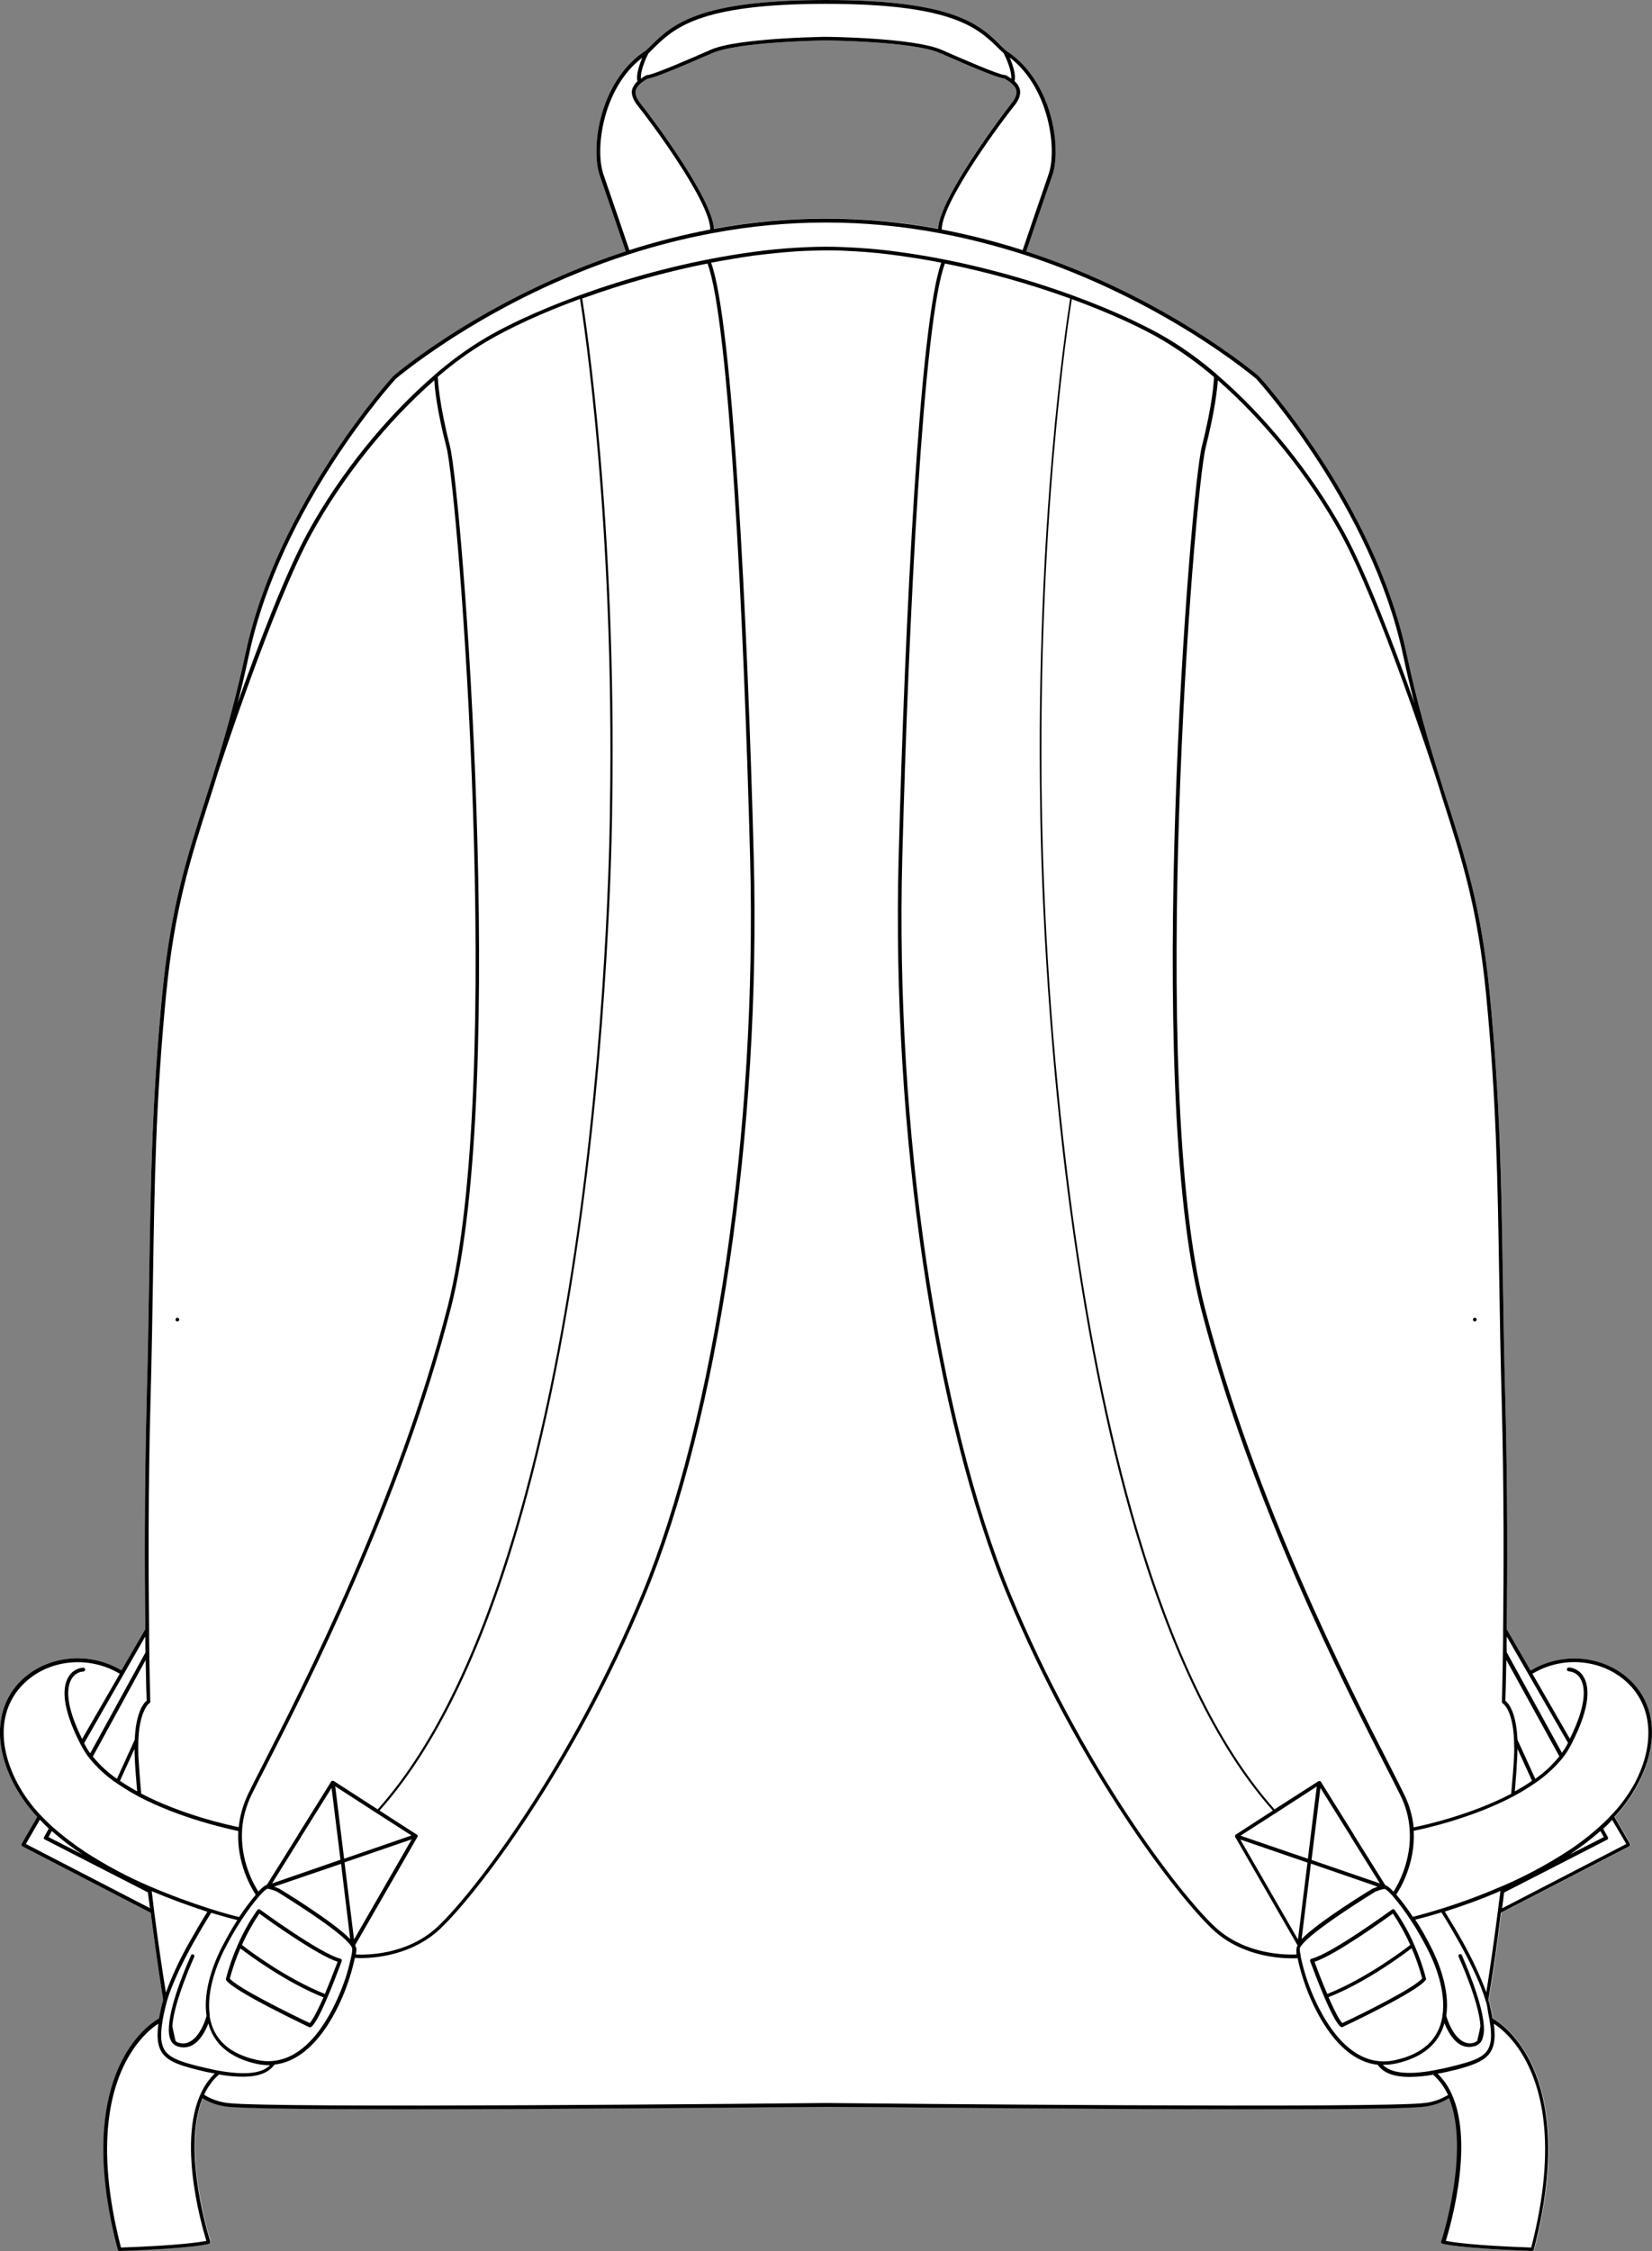 <?xml version="1.0" encoding="utf-8"?>
<!-- Generator: Adobe Illustrator 26.0.1, SVG Export Plug-In . SVG Version: 6.00 Build 0)  -->
<svg version="1.1" id="Layer_1" xmlns="http://www.w3.org/2000/svg" xmlns:xlink="http://www.w3.org/1999/xlink" x="0px" y="0px"
	 viewBox="0 0 816.6 1112.3" style="enable-background:new 0 0 816.6 1112.3;" xml:space="preserve">
<rect x="0" y="0" width="816.6" height="1112.3" fill="#808080" stroke="none"/>
<style type="text/css">
	.st0{fill:#FFFFFF;}
</style>
<g>
	<path class="st0" d="M805.3,829.7c-12.9-11.9-33.3-13.6-48.7-4.3L744.8,805c0.3-26.9,0.5-68.2-0.7-113.1
		c-0.6-21.6-0.9-40.7-1.2-59.2c-0.8-49.7-1.4-89-6.5-141.5c-4.1-42.5-12.1-67.3-21.3-96.1c-1.3-4.1-2.7-8.3-4-12.6l0,0
		c0,0,0,0,0-0.1l-0.1-0.3c-4.8-15.4-10.5-34.5-15.8-59.5c-16-74.2-72.3-136.1-72.9-136.7c0,0,0-0.1-0.1-0.1
		c-0.5-0.4-45.7-39.1-114.9-61.6c1.5-4.4,8.5-25,12.8-37.3c2.7-7.6,2.2-19.7-1.1-31c-4-13.5-11.7-24.5-21.6-30.8l-1.9-1.9
		C484.6,12.3,472.1,0,408.3,0s-76.2,12.3-87.2,23.2l-1.9,1.8c-9.9,6.3-17.6,17.3-21.6,30.9c-3.3,11.2-3.7,23.4-1.1,31
		c4.3,12.3,11.3,32.9,12.8,37.3c-69.2,22.5-114.5,61.3-114.9,61.6l-0.1,0.1c-0.6,0.6-57,62.6-72.9,136.7c-5.4,25-11,44.1-15.8,59.5
		l-0.1,0.3c0,0,0,0.1,0,0.1l0,0c-1.4,4.3-2.7,8.5-4,12.6c-9.2,28.8-17.2,53.6-21.3,96.1c-5.1,52.5-5.7,91.8-6.5,141.5
		c-0.3,18.5-0.6,37.5-1.2,59.2c-1.2,44.9-1,86.2-0.7,113.1l-11.8,20.3c-15.5-9.3-35.8-7.6-48.8,4.3C-2.1,842-3.7,861.5,7,881.8
		c3.1,5.8,6.9,11.1,11.4,15.9L10.7,911c-0.1,0.2-0.2,0.5-0.1,0.7c0.1,0.2,0.2,0.4,0.5,0.6l63.4,32.8c2.1,16.3,4.2,30.8,6.1,41.9v0.2
		l0.2,0.9c-0.3,1.2-0.6,2.3-0.9,3.3c-0.5,2.2-0.9,4.2-1.2,5.9c-1.8,1-8.8,5.3-15.4,15.7c-9.9,15.7-18.9,45.4-5,98.4
		c0.1,0.4,0.5,0.7,0.9,0.7l0,0c36.2-1.2,44-3.5,44.3-3.6c0.2-0.1,0.4-0.2,0.6-0.4c0.1-0.2,0.1-0.5,0.1-0.7
		c-0.2-0.5-14.5-44.7-3.9-70.8c3.7,2.3,7.9,3.7,12.2,4.2c7.1,0.9,42.4,1.3,86.4,1.3c84.9,0,202-1.2,209.5-1.2s124.6,1.2,209.5,1.2
		c43.9,0,79.3-0.3,86.4-1.3c4.3-0.5,8.5-1.9,12.2-4.2c10.6,26.1-3.7,70.3-3.9,70.8c-0.2,0.5,0.1,1,0.6,1.2c0,0,0,0,0,0
		c0.3,0.1,8.1,2.3,44.3,3.6l0,0c0.4,0,0.8-0.3,0.9-0.7c13.8-53,4.9-82.8-5-98.5c-6.6-10.4-13.6-14.7-15.4-15.7
		c-0.3-1.8-0.7-3.7-1.2-5.9c-0.2-1.1-0.5-2.2-0.9-3.3c0.1-0.3,0.1-0.7,0.2-1V987c1.9-11.1,4-25.6,6-41.9l63.4-32.8
		c0.2-0.1,0.4-0.3,0.5-0.6c0.1-0.2,0-0.5-0.1-0.7l-7.7-13.3c4.5-4.8,8.3-10.1,11.4-15.9C820.3,861.5,818.7,842,805.3,829.7z
		 M316.9,51.5c-2.1-2.6-3-4.8-2.7-6.6c0.4-2,2.2-3.9,5.9-6c3-0.3,13.6-4.7,31.9-12.6c13.3-5.8,55.7-6.3,56.3-6.3s43.1,0.4,56.3,6.2
		c18.2,8,28.9,12.4,31.9,12.6c3.7,2.2,5.5,4,5.9,6c0.3,1.8-0.5,4-2.7,6.6c-4.8,5.8-35.3,46.4-36,61.6c-36.6-6.8-74.1-6.8-110.8,0
		C352.2,97.9,321.7,57.3,316.9,51.5z"/>
	<path d="M87.7,652.9c0.5,0,0.9-0.4,0.9-0.9c0-0.5-0.4-0.9-0.9-0.9c-0.5,0-0.9,0.4-0.9,0.9l0,0l0,0
		C86.7,652.5,87.1,652.9,87.7,652.9C87.6,652.9,87.7,652.9,87.7,652.9z"/>
	<path d="M168.9,968.3c-0.1-0.2-0.3-0.4-0.6-0.5c-10-2.5-39.5-24.1-39.8-24.3c-0.4-0.3-1-0.2-1.3,0.2c-3.8,5.4-7,11.2-9.7,17.3l0,0
		c-2.4,5.4-4.3,10.9-5.8,16.6c-0.1,0.3,0,0.5,0.1,0.8c3.8,5.6,39.5,22.4,41,23.2c0.1,0.1,0.3,0.1,0.4,0.1h0.1
		c1.6-0.2,4.6-5.5,8.6-14.9l0,0c2.1-4.8,4.4-10.8,7-17.7C169,968.8,169,968.5,168.9,968.3z M153.1,999.6
		c-10.3-4.9-35.7-17.4-39.5-22c1.4-5.1,3.1-10.1,5.2-14.9c4.3,3.3,22.6,16.8,41.1,24.2C155.7,996.3,153.8,998.9,153.1,999.6z
		 M160.6,985.2c-18.9-7.5-37.6-21.5-41-24.2c2.4-5.4,5.3-10.6,8.6-15.5c4.6,3.4,28.5,20.5,38.7,23.8
		C164.4,975.9,162.3,981.1,160.6,985.2z"/>
	<path d="M729,652.9c0.5,0,0.9-0.4,0.9-0.9c0-0.5-0.4-0.9-0.9-0.9c-0.5,0-0.9,0.4-0.9,0.9c0,0,0,0,0,0l0,0
		C728.1,652.5,728.5,652.9,729,652.9C729,652.9,729,652.9,729,652.9z"/>
	<path d="M704.9,977.6c-1.5-5.7-3.4-11.2-5.8-16.6l0,0c-2.6-6.1-5.9-11.9-9.7-17.3c-0.3-0.4-0.9-0.5-1.3-0.2
		c-0.3,0.2-29.8,21.8-39.8,24.3c-0.5,0.1-0.8,0.6-0.7,1.1c0,0,0,0.1,0,0.1c2.6,6.9,4.9,12.8,7,17.7l0,0c4,9.4,7.1,14.7,8.6,14.9h0.1
		c0.1,0,0.3,0,0.4-0.1c1.5-0.7,37.2-17.5,41-23.2C705,978.1,705,977.9,704.9,977.6z M649.8,969.3c10.2-3.3,34-20.4,38.7-23.8
		c3.3,4.9,6.2,10.1,8.6,15.5c-3.5,2.7-22.1,16.7-41,24.2C654.3,981.1,652.2,975.9,649.8,969.3L649.8,969.3z M663.5,999.6
		c-0.7-0.7-2.6-3.3-6.8-12.8c18.5-7.3,36.8-20.9,41.1-24.2c2.1,4.8,3.8,9.8,5.2,14.9C699.2,982.2,673.8,994.8,663.5,999.6
		L663.5,999.6z"/>
	<path d="M805.3,829.7c-12.9-11.9-33.3-13.6-48.7-4.3L744.8,805c0.3-26.9,0.5-68.2-0.7-113.1c-0.6-21.6-0.9-40.7-1.2-59.2
		c-0.8-49.7-1.4-89-6.5-141.5c-4.1-42.5-12.1-67.3-21.3-96.1c-1.3-4.1-2.7-8.3-4-12.6c0,0,0-0.1,0-0.1l-0.1-0.3
		c-4.8-15.4-10.5-34.5-15.8-59.5c-16-74.2-72.3-136.1-72.9-136.7c0,0,0,0-0.1-0.1c-0.5-0.4-45.7-39.1-114.9-61.6
		c1.5-4.5,8.5-25,12.8-37.3c2.7-7.6,2.2-19.7-1.1-31c-4-13.5-11.7-24.5-21.6-30.8l-1.9-1.8C484.6,12.3,472.2,0,408.3,0
		s-76.2,12.3-87.2,23.2l-1.9,1.8c-9.9,6.3-17.6,17.3-21.6,30.9c-3.3,11.2-3.7,23.4-1.1,31c4.3,12.3,11.3,32.9,12.8,37.3
		c-69.2,22.5-114.5,61.2-114.9,61.6l-0.1,0.1c-0.6,0.6-57,62.6-72.9,136.7c-5.4,25-11,44.1-15.8,59.5l-0.1,0.3c0,0,0,0.1,0,0.1
		c-1.4,4.3-2.7,8.5-4,12.6c-9.2,28.8-17.2,53.6-21.3,96.1c-5.1,52.5-5.7,91.8-6.5,141.5c-0.3,18.5-0.6,37.5-1.2,59.2
		c-1.2,44.9-1,86.2-0.7,113.1l-11.8,20.3c-15.5-9.3-35.8-7.6-48.8,4.3C-2.1,842-3.7,861.5,7,881.8c3.1,5.8,6.9,11.1,11.4,15.9
		L10.7,911c-0.1,0.2-0.2,0.5-0.1,0.7c0.1,0.2,0.2,0.4,0.5,0.6l63.4,32.8c2.1,16.3,4.2,30.8,6,41.9v0.2l0.2,0.9
		c-0.3,1.2-0.6,2.3-0.9,3.3c-0.5,2.2-0.9,4.2-1.2,5.9c-1.8,1-8.8,5.3-15.4,15.7c-9.9,15.7-18.9,45.5-5,98.5c0.1,0.4,0.5,0.7,0.9,0.7
		c18.1-0.6,29.1-1.5,35.6-2.2c6.5-0.7,8.5-1.3,8.7-1.4c0.2-0.1,0.4-0.2,0.5-0.4s0.1-0.5,0.1-0.7c-0.2-0.5-14.5-44.7-3.9-70.8
		c3.7,2.3,7.9,3.7,12.2,4.2c7.1,0.9,42.4,1.3,86.4,1.3c84.9,0,202-1.2,209.5-1.2c7.5-0.1,124.6,1.2,209.5,1.2
		c43.9,0,79.3-0.3,86.4-1.3c4.3-0.5,8.5-1.9,12.2-4.2c10.6,26.1-3.7,70.3-3.9,70.8c-0.2,0.5,0.1,1,0.6,1.1c0,0,0,0,0,0
		c0.3,0.1,8.1,2.3,44.3,3.6c0.4,0,0.8-0.3,0.9-0.7c13.8-53,4.9-82.8-5-98.5c-6.6-10.4-13.6-14.7-15.4-15.7c-0.3-1.8-0.7-3.7-1.2-5.9
		c-0.2-1.1-0.5-2.2-0.9-3.3c0.1-0.3,0.1-0.6,0.2-1V987c1.9-11.1,4-25.6,6-41.9l63.4-32.8c0.2-0.1,0.4-0.3,0.5-0.6
		c0.1-0.2,0-0.5-0.1-0.7l-7.7-13.3c4.5-4.8,8.3-10.1,11.4-15.9C820.3,861.5,818.7,842,805.3,829.7z M744.8,808.7v-0.1l29.9,51.9
		l0.4,0.6l-0.4,0.8c-0.8,1.5-1.7,2.9-2.6,4.2l-27.3-49.7C744.7,814,744.7,811.5,744.8,808.7z M744.6,820.2l26.2,47.6
		c-3.4,4.2-7.4,8-11.9,11.1l-8.8-19.3c-0.6-13.8-4.5-18.1-6-19.3C744.2,838.4,744.4,831.2,744.6,820.2z M757.3,879.9
		c-2.6,1.8-5.4,3.5-8.5,5.2c0.6-7.1,1-13,1.2-17.4c0-1.2,0.1-2.4,0.1-3.6L757.3,879.9z M713.4,395.7c9.2,28.7,17.1,53.4,21.2,95.7
		c5.1,52.4,5.7,91.7,6.5,141.4c0.3,18.5,0.6,37.6,1.2,59.2c1.2,45,1,86.5,0.7,113.3v3.5c0,2.8-0.1,5.5-0.1,8
		c-0.2,15-0.5,24-0.5,24.1c0,0.3,0.2,0.7,0.5,0.8c0,0,4.9,2.9,5.5,18.2v0.1c0,1.2,0.1,2.4,0.1,3.7c0,1.3,0,2.7-0.1,4.1
		c-0.2,4.6-0.7,10.8-1.4,18.5c-19.9,10.4-42.7,15.5-48.2,16.6c-0.6-5.7-2.2-11.3-4.8-16.5c-1.7-3.5-4.1-8.2-7.2-14.3
		c-20-39.1-66.7-130.6-91.3-226.1C567,535.1,590.2,243.7,596,221c4.6-18.2,5.7-29,6-33.1c22.9,20,45.1,47.4,60.8,76
		c19.1,34.8,45.8,116.5,46.6,119.1l0,0C710.8,387.3,712.1,391.5,713.4,395.7z M642.5,963.1c0-0.1,0-0.2,0-0.3
		c0.1-0.4,0.2-0.8,0.5-1.1c4.7-7.3,35.2-26,36.6-26.9c1.5-0.7,3.1-1.2,4.8-1.5c0,0,1,0.1,4.1,3.6c3.2,3.7,6.1,7.7,8.8,11.8
		c1.6,2.4,3.1,4.8,4.5,7.3c1.5,2.6,2.9,5.2,4.2,7.8c2.8,5.5,9,19.6,7,32.3c0,0,0,0.1,0,0.1c-0.9,5.7-3.3,10.4-7.2,14
		c-3.9,3.6-9.3,6.2-16.2,7.7c-2.6,0.6-5.3,0.8-8,0.5c-17-1.6-27.7-21.1-32.6-32.6c-2.7-6.2-4.7-12.7-6.1-19.3c0,0,0,0,0,0
		c0,0,0.1,0,0.1,0C642.7,965.3,642.5,964.2,642.5,963.1z M640.9,965.7L640.9,965.7c-4.7,0.2-25.4,0.4-40.4-13.7
		c-17.6-16.5-65.4-78.5-101-164.4c-36-87-57-229.6-53.5-363.4c3.1-118.9,10.5-266.6,21.1-294c21,4.2,41.7,10,61.9,17.3
		c-1.6,9.9-17.2,110.5-14.8,251.5c0,0.9,0.5,93.7,15,200.6c8.5,62.8,20,118.2,34.4,164.7c17.8,57.6,39.8,101.4,65.6,130.3
		l-18.4,11.9c-0.1,0-0.2,0.1-0.2,0.2v0.1c0,0.1-0.1,0.1-0.1,0.2v0.1c-0.1,0.2,0,0.4,0.1,0.6l30.8,53.5c-0.3,0.5-0.4,1-0.5,1.5
		C640.7,963.6,640.8,964.7,640.9,965.7z M682.1,930.6L648.3,919l4.4-35.6l15,24c0,0,0,0.1,0,0.1h0L682.1,930.6z M681,932.2
		c-0.8,0.3-1.5,0.6-2.3,0.9h-0.1c-1.2,0.7-26.7,16.2-35.2,25l4.6-37.3L681,932.2z M646.5,918.4L613.2,907l19-12.2l18.7-12.1
		L646.5,918.4z M613.1,908.9l33.2,11.4l-4.7,38L613.1,908.9z M684.8,931.5L684.8,931.5l-15.5-24.8v-0.1l-16.4-26.3
		c0,0-0.1-0.1-0.1-0.1l-0.1-0.1l-0.2-0.1l-0.1,0H652c-0.1,0-0.1,0-0.2,0.1h-0.1L630,894c-58.5-65.5-86.6-196.2-99.9-294.5
		c-8.9-66.5-13.9-133.4-15.1-200.5c-2.3-140.1,13-240.3,14.8-251.2c18.9,6.9,35,14.3,46.1,21c8.5,5.2,16.6,11,24.2,17.5
		c-0.1,2.3-0.7,13.3-6,34.2c-5.8,22.8-29,314.8-0.5,425.8c24.6,95.7,71.4,187.4,91.4,226.5c3.1,6,5.5,10.8,7.2,14.2
		c2.6,5.2,4.2,11,4.6,16.8c0,0,0,0,0,0.1c1.1,15.2-5.7,27.2-8,30.8C686.8,932.4,685.5,931.7,684.8,931.5z M518.3,86.2
		c-4.3,12.4-11.3,33-12.8,37.4c-13.1-4.2-26.5-7.6-40-10.2c0.2-14.2,31.1-55.3,35.6-60.8c2.5-3,3.5-5.7,3.1-8.1
		c-0.4-1.7-1.3-3.2-2.7-4.4c0.8-3.3-1-8.4-2.4-11.7C518.5,43.2,522.7,73.6,518.3,86.2z M463.7,113.1c-36.6-6.8-74.2-6.8-110.8,0
		c-0.7-15.2-31.3-55.8-36-61.6c-2.1-2.6-3-4.8-2.7-6.6c0.4-2,2.2-3.9,5.9-6c3-0.3,13.7-4.7,31.9-12.6c13.2-5.8,55.7-6.3,56.3-6.3
		s43.1,0.4,56.3,6.2c18.2,8,28.9,12.4,31.9,12.6c3.7,2.2,5.5,4,5.9,6c0.3,1.8-0.5,4-2.7,6.6C495,57.3,464.4,97.9,463.7,113.1z
		 M320.6,26.3c0.6-0.6,1.2-1.2,1.8-1.8c10.7-10.6,22.8-22.6,85.9-22.6s75.2,12,85.9,22.6l1.9,1.8c1.3,2.5,4.1,8.8,3.8,12.6
		c-0.8-0.6-1.6-1.1-2.6-1.7c-0.1-0.1-0.3-0.1-0.5-0.1c-2.8,0-20.7-7.8-31.4-12.5c-13.7-5.9-55.3-6.4-57.1-6.4c-0.4,0-3.4,0-7.7,0.2
		c-4.4,0.1-10.2,0.4-16.3,0.8c-12.3,0.9-26.2,2.4-33,5.4c-10.7,4.7-28.7,12.5-31.4,12.5c-0.2,0-0.3,0-0.5,0.1
		c-0.9,0.5-1.8,1.1-2.6,1.7C316.5,35.1,319.2,28.8,320.6,26.3z M298.3,86.2L298.3,86.2c-4.4-12.6-0.2-43,19.2-57.7
		c-1.4,3.3-3.2,8.4-2.4,11.7c-1.3,1.1-2.3,2.7-2.7,4.3c-0.4,2.4,0.6,5,3.1,8.1c4.5,5.5,35.5,46.7,35.6,60.8
		c-13.5,2.6-26.9,6-40,10.2C309.6,119.2,302.6,98.6,298.3,86.2z M123.2,323c15.7-72.9,70.8-134,72.4-135.8
		c1.6-1.3,46.7-39.5,115.2-61.5c13.6-4.4,27.4-7.9,41.4-10.5c37.1-7,75.1-7,112.2,0c14,2.6,27.8,6.2,41.4,10.5
		c68.5,22.1,113.6,60.2,115.2,61.5c1.6,1.8,56.7,62.9,72.4,135.8c1.9,8.9,3.8,17,5.8,24.5c-9.7-27.3-23.6-64-34.8-84.5
		c-16.1-29.3-39-57.4-62.5-77.6c-0.1-0.2-0.2-0.3-0.4-0.4c-7.6-6.6-15.8-12.6-24.5-17.8c-26.2-15.5-78.9-35.5-132.6-42.7
		c-7.1-1-14.2-1.7-21.2-2.1c-5.1-0.3-10.1-0.5-14.9-0.5l0,0c-4.8,0-9.8,0.2-14.9,0.5c-6.9,0.4-14,1.1-21.2,2.1
		c-53.7,7.2-106.3,27.1-132.6,42.7c-8.7,5.2-16.9,11.2-24.5,17.8c-0.2,0.1-0.3,0.2-0.4,0.4c-23.5,20.2-46.4,48.3-62.5,77.6
		c-11.3,20.5-25.1,57.2-34.8,84.5C119.4,340,121.3,331.9,123.2,323z M175.5,961.2l30.8-53.5c0-0.1,0.1-0.2,0.1-0.3v-0.1
		c0-0.1,0-0.2,0-0.2V907c0-0.1-0.1-0.1-0.1-0.2v-0.1c-0.1-0.1-0.1-0.2-0.2-0.2l-18.5-11.9c25.8-28.9,47.9-72.7,65.6-130.3
		c14.3-46.4,25.9-101.8,34.4-164.6c14.5-107,15-199.7,15-200.6c2.3-141-13.2-241.6-14.8-251.6c20.2-7.3,40.8-13.1,61.9-17.3
		c10.6,27.5,18,175.1,21.1,294c3.5,133.7-17.5,276.4-53.5,363.4c-35.6,85.9-83.4,147.9-101,164.4c-15,14.1-35.7,14-40.4,13.7
		c0.2-1,0.3-2,0.3-3C175.9,962.1,175.8,961.6,175.5,961.2z M110.7,963.7c1.3-2.5,2.7-5.2,4.2-7.8c1.4-2.4,2.9-4.9,4.5-7.3
		c2.7-4.1,5.6-8.1,8.8-11.8c1.5-1.7,2.5-2.6,3.2-3.1c0.6-0.5,0.8-0.5,0.8-0.5c1.7,0.3,3.3,0.8,4.8,1.5c1.4,0.9,31.9,19.5,36.6,26.9
		c0.2,0.3,0.4,0.7,0.5,1.1c0,1.2-0.1,2.4-0.4,3.6c0,0,0,0,0,0.1c-0.6,2.8-1.3,5.6-2.1,8.4c-1.1,3.7-2.5,7.4-4,10.9
		c-4.9,11.5-15.5,31-32.6,32.6c-2.7,0.3-5.3,0.1-8-0.5c-13.8-3-21.6-10.3-23.4-21.7c0,0,0.1-0.1,0.1-0.2v0
		C101.8,983.2,108,969.1,110.7,963.7z M168.6,920.9l4.5,37.2c-8.5-8.8-34-24.3-35.2-25h-0.1c-0.1,0-1-0.5-2.3-0.9L168.6,920.9z
		 M134.5,930.6l14.4-23.1c0,0,0-0.1,0-0.1l15-24l4.4,35.5L134.5,930.6z M165.7,882.6l18.7,12.1l19,12.2l-33.3,11.5L165.7,882.6z
		 M165,880h-0.1c-0.1,0-0.1-0.1-0.2-0.1h-0.3l-0.1,0l-0.3,0l-0.1,0.1c0,0-0.1,0.1-0.1,0.1l-16.4,26.3v0.1l-15.5,24.8
		c-0.8,0.2-2,1-4.2,3.3c-2.3-3.5-9.1-15.5-8-30.8v-0.1c0.2-2.9,0.7-5.8,1.5-8.6c0.8-2.8,1.8-5.6,3.1-8.2c1.7-3.5,4.1-8.2,7.2-14.2
		c20-39.1,66.8-130.8,91.4-226.5c28.5-111,5.3-403-0.5-425.8c-5.3-20.9-5.9-31.9-6-34.2c7.5-6.5,15.6-12.4,24.2-17.5
		c11.2-6.6,27.2-14.1,46.1-21c1.8,11,17.1,111.2,14.8,251.3c0,0.9-0.5,93.6-14.9,200.5c-13.3,98.3-41.4,229.1-99.9,294.5L165,880z
		 M170.3,920.2l33.2-11.4L175,958.3L170.3,920.2z M73.8,841.6c0.3-0.2,0.5-0.5,0.5-0.8c0-0.1-0.3-9.1-0.5-24.1c0-2.5-0.1-5.2-0.1-8
		l0-3.4c-0.3-26.9-0.5-68.3,0.7-113.3c0.6-21.6,0.9-40.7,1.2-59.2c0.8-49.7,1.4-88.9,6.5-141.3c4.1-42.3,12-67,21.2-95.7
		c1.3-4.1,2.7-8.3,4-12.7v-0.1c1-3,27.6-84.4,46.6-119.1c15.7-28.6,37.9-56,60.8-76c0.2,4.2,1.3,15,6,33.1
		c5.8,22.8,29,314.1,0.5,424.9c-24.6,95.5-71.3,187-91.3,226.1c-3.1,6-5.5,10.8-7.2,14.3c-2.5,5.2-4.1,10.8-4.7,16.5
		c-5.4-1.1-28.3-6.2-48.2-16.6c-0.7-7.7-1.1-13.9-1.4-18.5c-0.1-2.7-0.1-5.4,0-7.8c0,0,0,0,0-0.1c0.3-7.7,1.7-12.2,3-14.8
		C72.6,842.3,73.8,841.6,73.8,841.6z M72.5,840.3L72.5,840.3c-1.4,1.1-5.3,5.5-5.9,19.3l-8.8,19.3c-4.5-3.1-8.5-6.8-11.9-11
		L72,820.2C72.2,831.2,72.4,838.4,72.5,840.3z M59.3,879.9l7.2-15.8c0,1.2,0,2.4,0.1,3.6c0.1,4.4,0.6,10.2,1.2,17.4c0,0,0,0,0.1,0
		l-0.1,0v0C64.9,883.5,62.1,881.8,59.3,879.9z M71.8,808.6v0.1c0,2.7,0.1,5.3,0.1,7.8l-27.3,49.8c-1-1.3-1.8-2.7-2.6-4.2l-0.4-0.8
		L71.8,808.6z M12.8,911.1l6.9-12c1.4,1.5,2.9,2.9,4.4,4.4l-2.3,4.2c-0.1,0.2-0.2,0.5-0.1,0.7c0.1,0.2,0.2,0.4,0.5,0.5l18.5,9.5
		l32.4,16.6l1,7.8L12.8,911.1z M25.6,904.7c4.8,4.2,9.8,8.1,15.2,11.6l-16.8-8.6L25.6,904.7z M74.2,932.1
		c-11.1-4.7-21.7-10.4-31.8-16.9c-5.8-3.8-11.3-8-16.5-12.6c-2-1.8-3.9-3.7-5.7-5.6c-4.6-4.8-8.5-10.2-11.6-16
		c-10.3-19.5-8.8-38.2,4-49.9c12.3-11.4,31.8-13,46.6-4.1l-18.6,32.2c-8.5-17.1-7.6-25.5-5.3-29.5c1.2-2.2,3.4-3.7,5.9-3.8
		c0.5,0,0.9-0.5,0.9-1c0-0.5-0.4-0.9-1-0.9c-3.1,0.2-5.9,2-7.4,4.8c-2.6,4.5-3.7,13.9,6,32.8l0.7,1.3c1.1,2,2.3,3.9,3.6,5.6
		c3.9,4.8,8.5,9.1,13.6,12.5c3.5,2.4,7.1,4.6,10.8,6.6c20.5,10.8,44.2,16,49.4,17.1c-0.9,16,6.6,28.4,8.6,31.5
		c-2.9,3.5-5.7,7.2-8.2,11c-1.7-0.4-6.9-1.7-14.1-4C94,940,84,936.3,74.2,932.1z M76.2,944.4L76.2,944.4c-0.4-3.3-0.8-6.7-1.2-10
		c8.7,3.7,18,7.1,27.5,10.2c-3.2,5.1-6.1,10.1-8.8,14.9c-4.6,8-8.5,16.4-11.7,25C80.2,973.6,78.2,959.8,76.2,944.4z M80.4,998.2
		L80.4,998.2c0.3-1.8,0.7-3.9,1.3-6.2c0.3-1.1,0.6-2.3,0.9-3.5c1.1-3.8,2.8-8,4.9-12.7c2.1-4.7,4.8-9.9,7.9-15.5
		c2.7-4.8,5.7-10,9-15.2c6.2,1.9,10.8,3.1,12.9,3.6c-1.3,2.1-2.6,4.2-3.8,6.3c-1.5,2.6-2.9,5.3-4.2,7.8c-2.8,5.6-9.2,20-7.2,33.3
		c-0.4,1.4-3,10-8.3,12.7c-1.8,1-4,1.1-5.9,0.4c-0.4-0.2-0.8-0.4-1.1-0.7c-0.5-2.2-1.1-4.6-1.6-7.4c0.4-6.2,3.1-14.7,5.7-21.7
		c2.6-7,5.1-12.4,5.1-12.5c0.2-0.5,0-1-0.4-1.2c-0.5-0.2-1,0-1.2,0.4c0,0,0,0,0,0.1c-0.5,1.1-10.1,22.1-10.9,35v0.3
		c-0.2,2.2,0,4.3,0.8,6.4c0.3,0.6,0.6,1.2,1.1,1.7c0.6,0.6,1.3,1.1,2.1,1.4c1,0.4,2.2,0.6,3.3,0.6c1.4,0,2.9-0.3,4.1-1
		c4.2-2.2,6.8-7.4,8.1-10.8c2.8,10.4,10.9,17.1,24.1,20c2,0.4,3.9,0.6,5.9,0.6h0.5c-4,4.1-12.2,5-25,2.8c-1.2-0.2-2.3-0.4-3.5-0.7
		c-2.2-0.5-4.6-1-7.8-1.8C82.2,1016.8,77.7,1014.2,80.4,998.2z M102,1107.2c-2.9,0.6-13.4,2.3-42.2,3.3c-13.4-51.9-4.7-81,5-96.3
		c5.2-8.3,10.8-12.6,13.5-14.3c-2.1,15.6,3.8,18.8,18.2,22.5c3.2,0.8,5.6,1.4,7.9,1.8l1.8,0.3c-1.5,1.4-2.8,3-4,4.7
		C86,1052.8,99.7,1099.7,102,1107.2z M704,1039.1c-20.1,2.7-277.3,0.2-294.7,0h-1.9c-17.4,0.2-274.7,2.7-294.7,0
		c-4.2-0.5-8.2-1.8-11.8-4.1c0.8-1.7,1.6-3.2,2.7-4.7c1.3-2,2.9-3.8,4.7-5.3c3.9,0.7,7.8,1.1,11.7,1.1c7.8,0,12.9-2,15.7-6
		c17.7-2,28.7-21.9,33.7-33.7c2.6-6.1,4.6-12.5,6-19c0.6,0,1.5,0.1,2.7,0.1c7.6,0,25.6-1.5,39.3-14.3
		c17.7-16.6,65.8-78.9,101.5-165.1c36.2-87.2,57.2-230.1,53.7-364c-3.1-118.6-10.5-265.8-21.1-294.3c7-1.3,14-2.5,21-3.5
		c7.1-0.9,14.2-1.6,21-2.1c4.7-0.3,9.4-0.4,13.9-0.5l1.9,0c4.5,0,9.2,0.2,13.9,0.5c6.9,0.4,13.9,1.1,21,2.1c7.1,1,14.1,2.1,21.1,3.5
		c-10.6,28.6-18,175.8-21.1,294.3c-3.5,134,17.6,276.9,53.7,364.1c35.7,86.2,83.8,148.4,101.5,165.1c13.6,12.8,31.7,14.3,39.2,14.3
		c1.2,0,2.1,0,2.8-0.1c1.4,6.5,3.4,12.9,6,19c5,11.8,15.9,31.7,33.6,33.7c2.8,4,7.9,6,15.7,6c3.9,0,7.8-0.4,11.7-1.1
		c1.8,1.6,3.4,3.4,4.7,5.3c1,1.5,1.9,3.1,2.7,4.7C712.1,1037.3,708.2,1038.7,704,1039.1z M738.4,999.9L738.4,999.9
		c2.7,1.7,8.3,6,13.5,14.3c9.7,15.3,18.4,44.4,5,96.3c-28.8-1-39.3-2.7-42.2-3.3c2.3-7.5,16-54.3-0.1-77.9c-1.2-1.7-2.5-3.3-4-4.7
		l1.8-0.3c2.3-0.5,4.7-1,7.9-1.8C734.6,1018.6,740.5,1015.4,738.4,999.9z M736.3,998.2L736.3,998.2c2.7,16-1.8,18.5-16.5,22.3
		c-3.2,0.8-5.6,1.4-7.8,1.8c-1.2,0.2-2.3,0.5-3.5,0.7c-12.7,2.3-21,1.3-25-2.8h0.5c2,0,4-0.2,5.9-0.6c13.2-2.9,21.3-9.6,24.1-20
		c1.3,3.4,4,8.6,8.1,10.8c1.3,0.7,2.7,1,4.1,1c1.1,0,2.2-0.2,3.3-0.6c0.8-0.3,1.5-0.8,2.1-1.4c0.5-0.5,0.8-1.1,1.1-1.7
		c0.7-2.1,1-4.2,0.8-6.4v-0.3c-0.9-12.9-10.5-33.9-10.9-35c-0.2-0.5-0.8-0.6-1.2-0.4c-0.4,0.2-0.6,0.7-0.4,1.2
		c0.1,0.3,10,21.8,10.8,34.2c-0.5,2.8-1.1,5.2-1.6,7.4c-0.3,0.3-0.7,0.5-1.1,0.7c-1.9,0.8-4.1,0.6-5.9-0.4
		c-5.2-2.7-7.9-11.3-8.3-12.7c2-13.3-4.4-27.7-7.2-33.3c-1.3-2.6-2.7-5.2-4.2-7.9c-1.2-2.1-2.5-4.2-3.9-6.3
		c2.1-0.5,6.7-1.7,12.9-3.6c3.3,5.2,6.3,10.4,9,15.2c6.2,11.2,10.5,20.7,12.8,28.2c0.4,1.2,0.7,2.4,0.9,3.5
		C735.5,994.3,736,996.4,736.3,998.2z M740.4,944.4c-2,15.4-4,29.2-5.7,40c-3.2-8.6-7.2-17-11.7-25c-2.6-4.7-5.6-9.7-8.8-14.9
		c9.5-3,18.8-6.4,27.5-10.2C741.2,937.8,740.8,941.1,740.4,944.4L740.4,944.4z M803.9,911.1l-61.4,31.8c0.3-2.6,0.7-5.2,1-7.8
		l32.4-16.6l18.5-9.5c0.5-0.2,0.6-0.8,0.4-1.2c0,0,0,0,0,0l-2.3-4.2c1.6-1.4,3-2.9,4.4-4.4L803.9,911.1z M775.9,916.3
		c5.3-3.5,10.4-7.4,15.2-11.6l1.7,3L775.9,916.3L775.9,916.3z M796.4,896.9L796.4,896.9c-1.7,1.9-3.7,3.8-5.7,5.6
		c-5.1,4.6-10.7,8.9-16.5,12.6c-10.1,6.5-20.8,12.2-31.8,16.9c-9.8,4.2-19.7,7.9-29.9,11.1c-7.2,2.2-12.4,3.6-14.1,4
		c-2.5-3.8-5.2-7.5-8.2-11c2-3,9.5-15.5,8.6-31.5c5.1-1,28.8-6.2,49.4-17.1c3.7-2,7.3-4.2,10.8-6.6c5.1-3.5,9.7-7.7,13.6-12.5
		c1.4-1.8,2.6-3.7,3.6-5.6l0.7-1.3c9.7-18.9,8.6-28.2,6-32.8c-1.5-2.8-4.3-4.6-7.4-4.8c-0.5,0-0.9,0.4-1,0.9c0,0.5,0.4,0.9,0.9,1
		c2.5,0.2,4.8,1.6,5.9,3.8c2.3,4,3.2,12.4-5.3,29.5L757.5,827c14.8-9,34.2-7.3,46.6,4.1c12.7,11.7,14.2,30.4,4,49.9
		C804.9,886.8,801,892.2,796.4,896.9z"/>
</g>
</svg>
